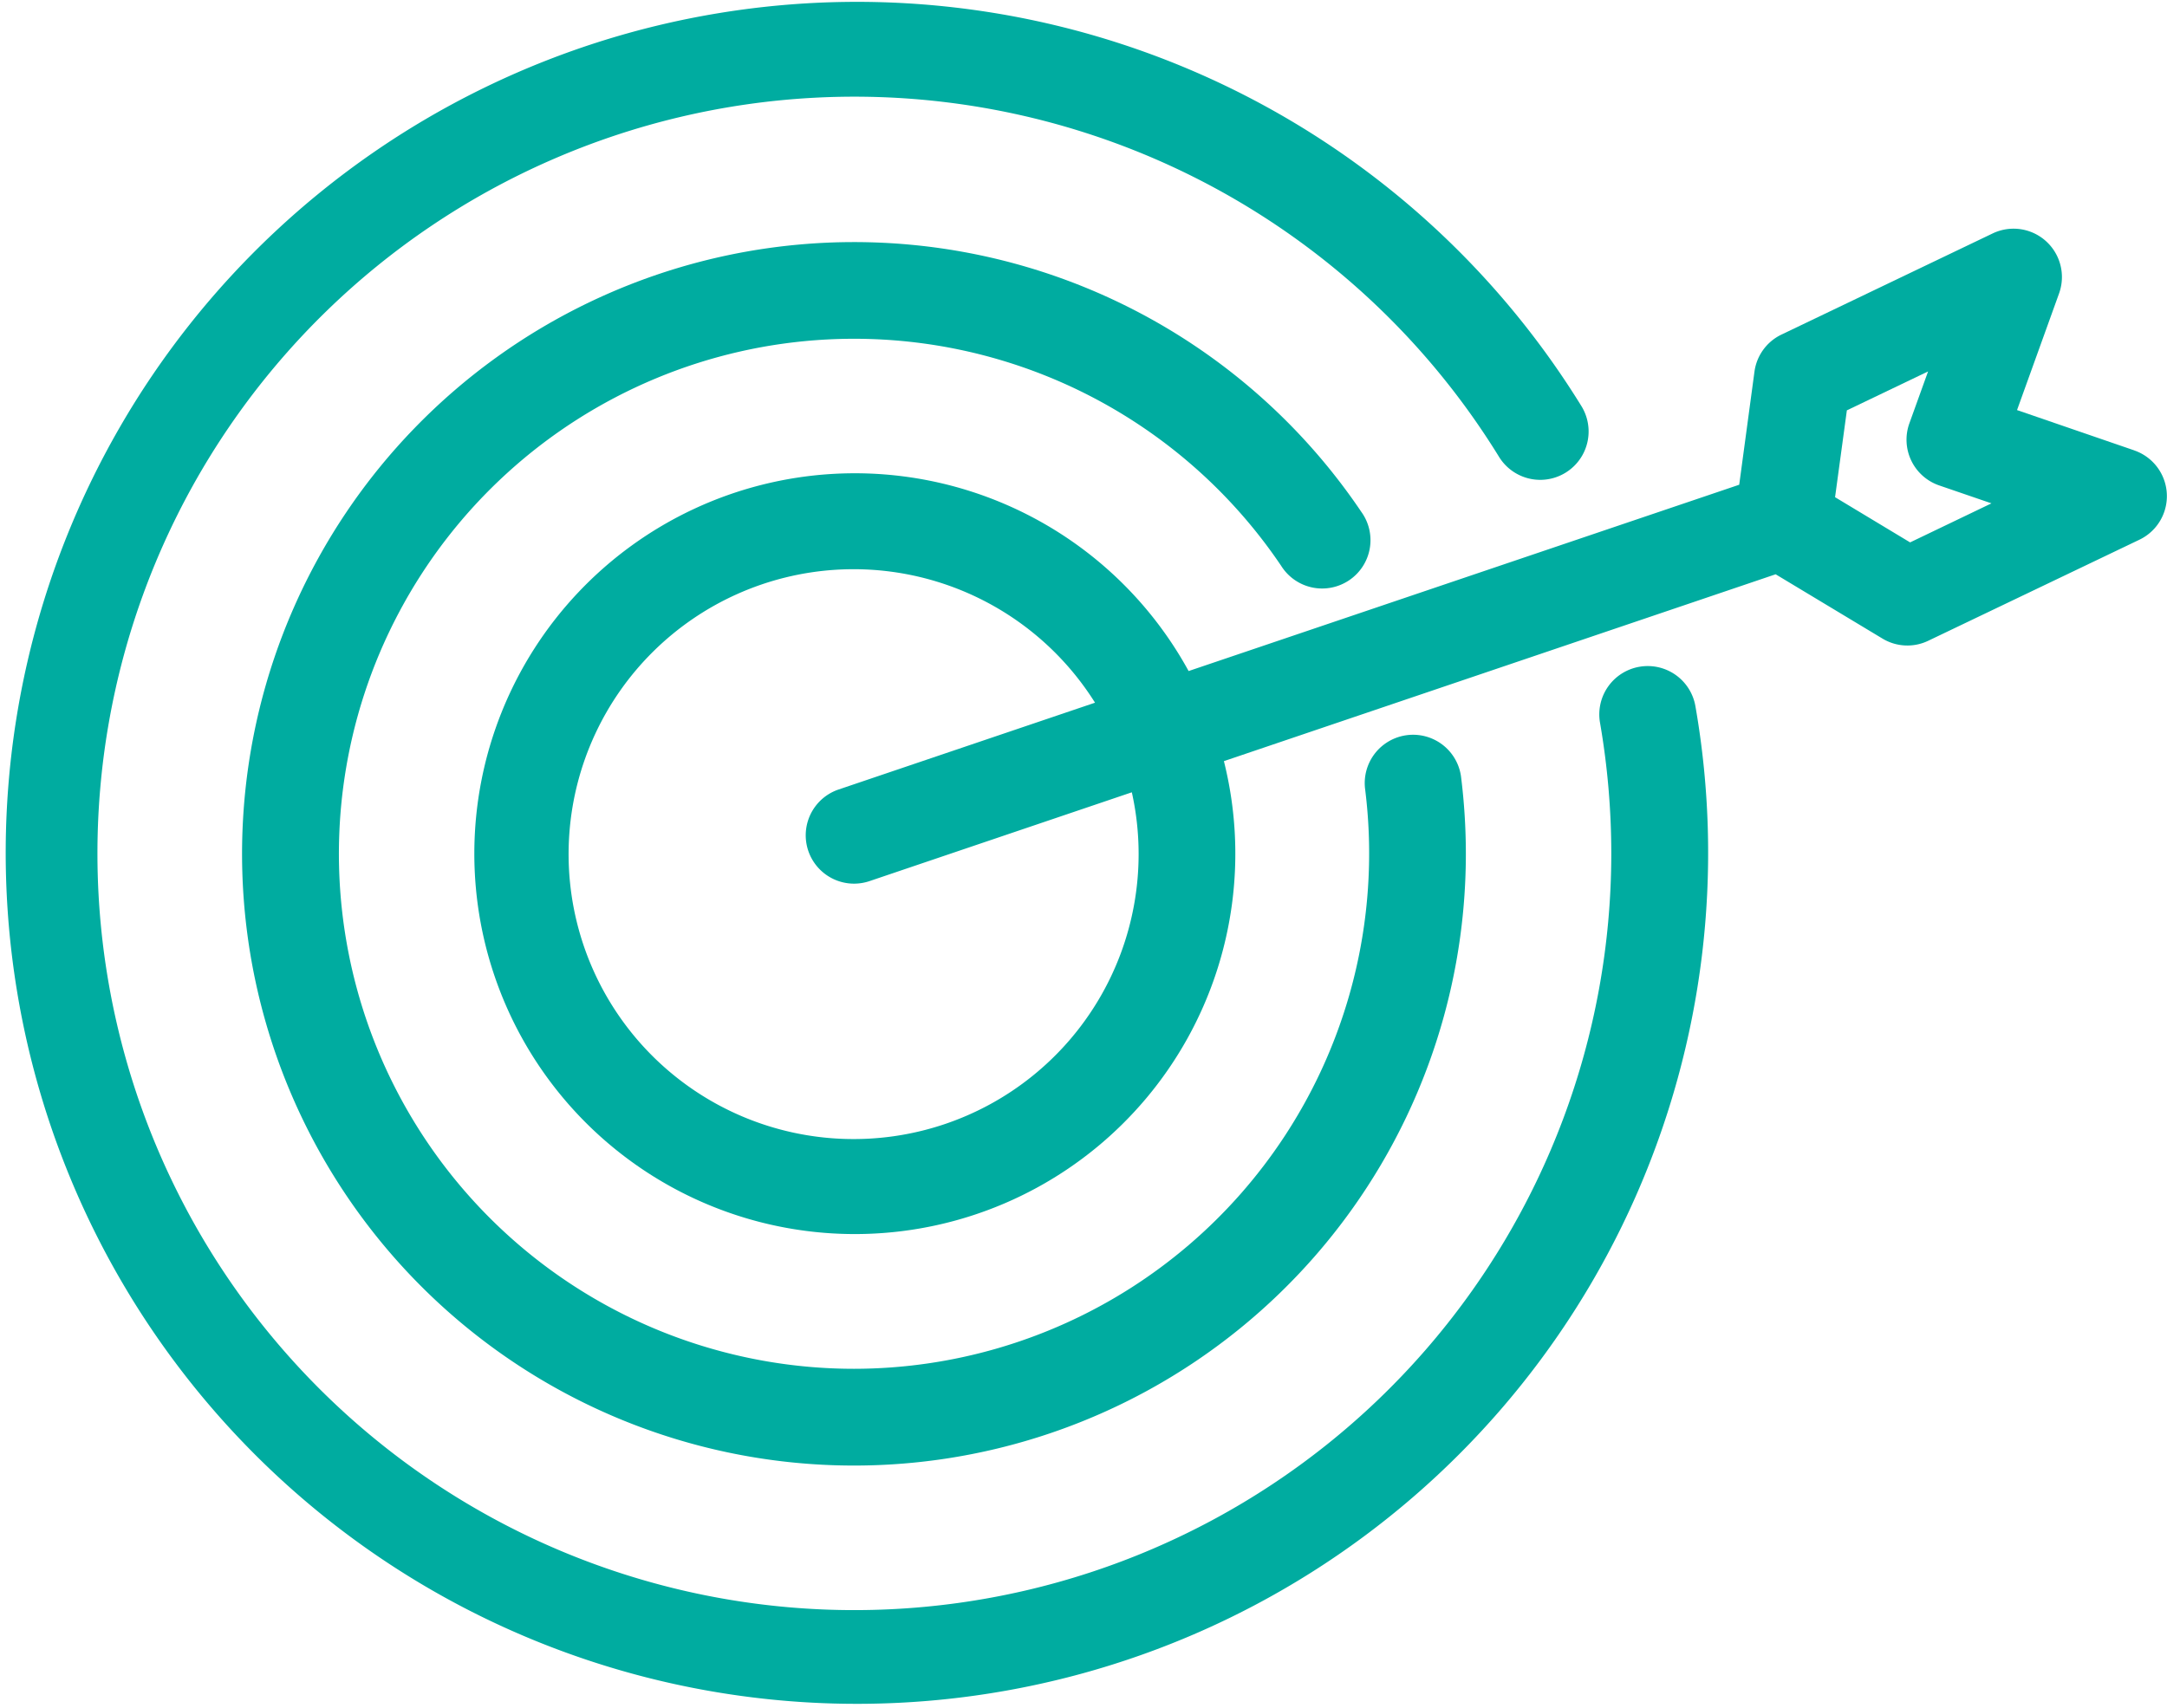 <?xml version="1.0" encoding="UTF-8"?>
<svg xmlns="http://www.w3.org/2000/svg" width="79.835" height="62.926" viewBox="0 0 79.835 62.926">
  <path d="M39.546,66.979A18.979,18.979,0,1,1,55.284,37.39,1.781,1.781,0,1,0,58.236,35.4,22.543,22.543,0,1,0,62.087,48a22.917,22.917,0,0,0-.18-2.861,1.782,1.782,0,0,0-3.535.449A18.993,18.993,0,0,1,39.546,66.979Z" transform="translate(-8.083 -16.537)" fill="#00aca0"></path>
  <path d="M68.479,41.109a1.781,1.781,0,0,0-1.449,2.063A28.275,28.275,0,0,1,67.445,48a27.886,27.886,0,1,1-4.134-14.625A1.781,1.781,0,0,0,66.343,31.5a31.36,31.36,0,1,0,4.2,11.055A1.783,1.783,0,0,0,68.479,41.109Z" transform="translate(-8.083 -16.537)" fill="#00aca0"></path>
  <path d="M86.715,33.135l-4.322-1.486,1.549-4.3A1.782,1.782,0,0,0,81.5,25.137L73.72,28.864a1.78,1.78,0,0,0-1,1.367L72.158,34.4,51.873,41.266a14.018,14.018,0,1,0,1.3,3.32L73.5,37.7l3.935,2.369a1.775,1.775,0,0,0,1.689.08L86.9,36.427a1.781,1.781,0,0,0-.19-3.292ZM50.031,48a10.5,10.5,0,1,1-1.606-5.568l-9.45,3.2a1.782,1.782,0,0,0,.571,3.469,1.8,1.8,0,0,0,.571-.094l9.664-3.273A10.432,10.432,0,0,1,50.031,48ZM78.454,36.525l-2.765-1.666.435-3.2,2.992-1.434-.689,1.912a1.781,1.781,0,0,0,1.1,2.289l1.924.66Z" transform="translate(-8.083 -16.537)" fill="#00aca0"></path>
</svg>

